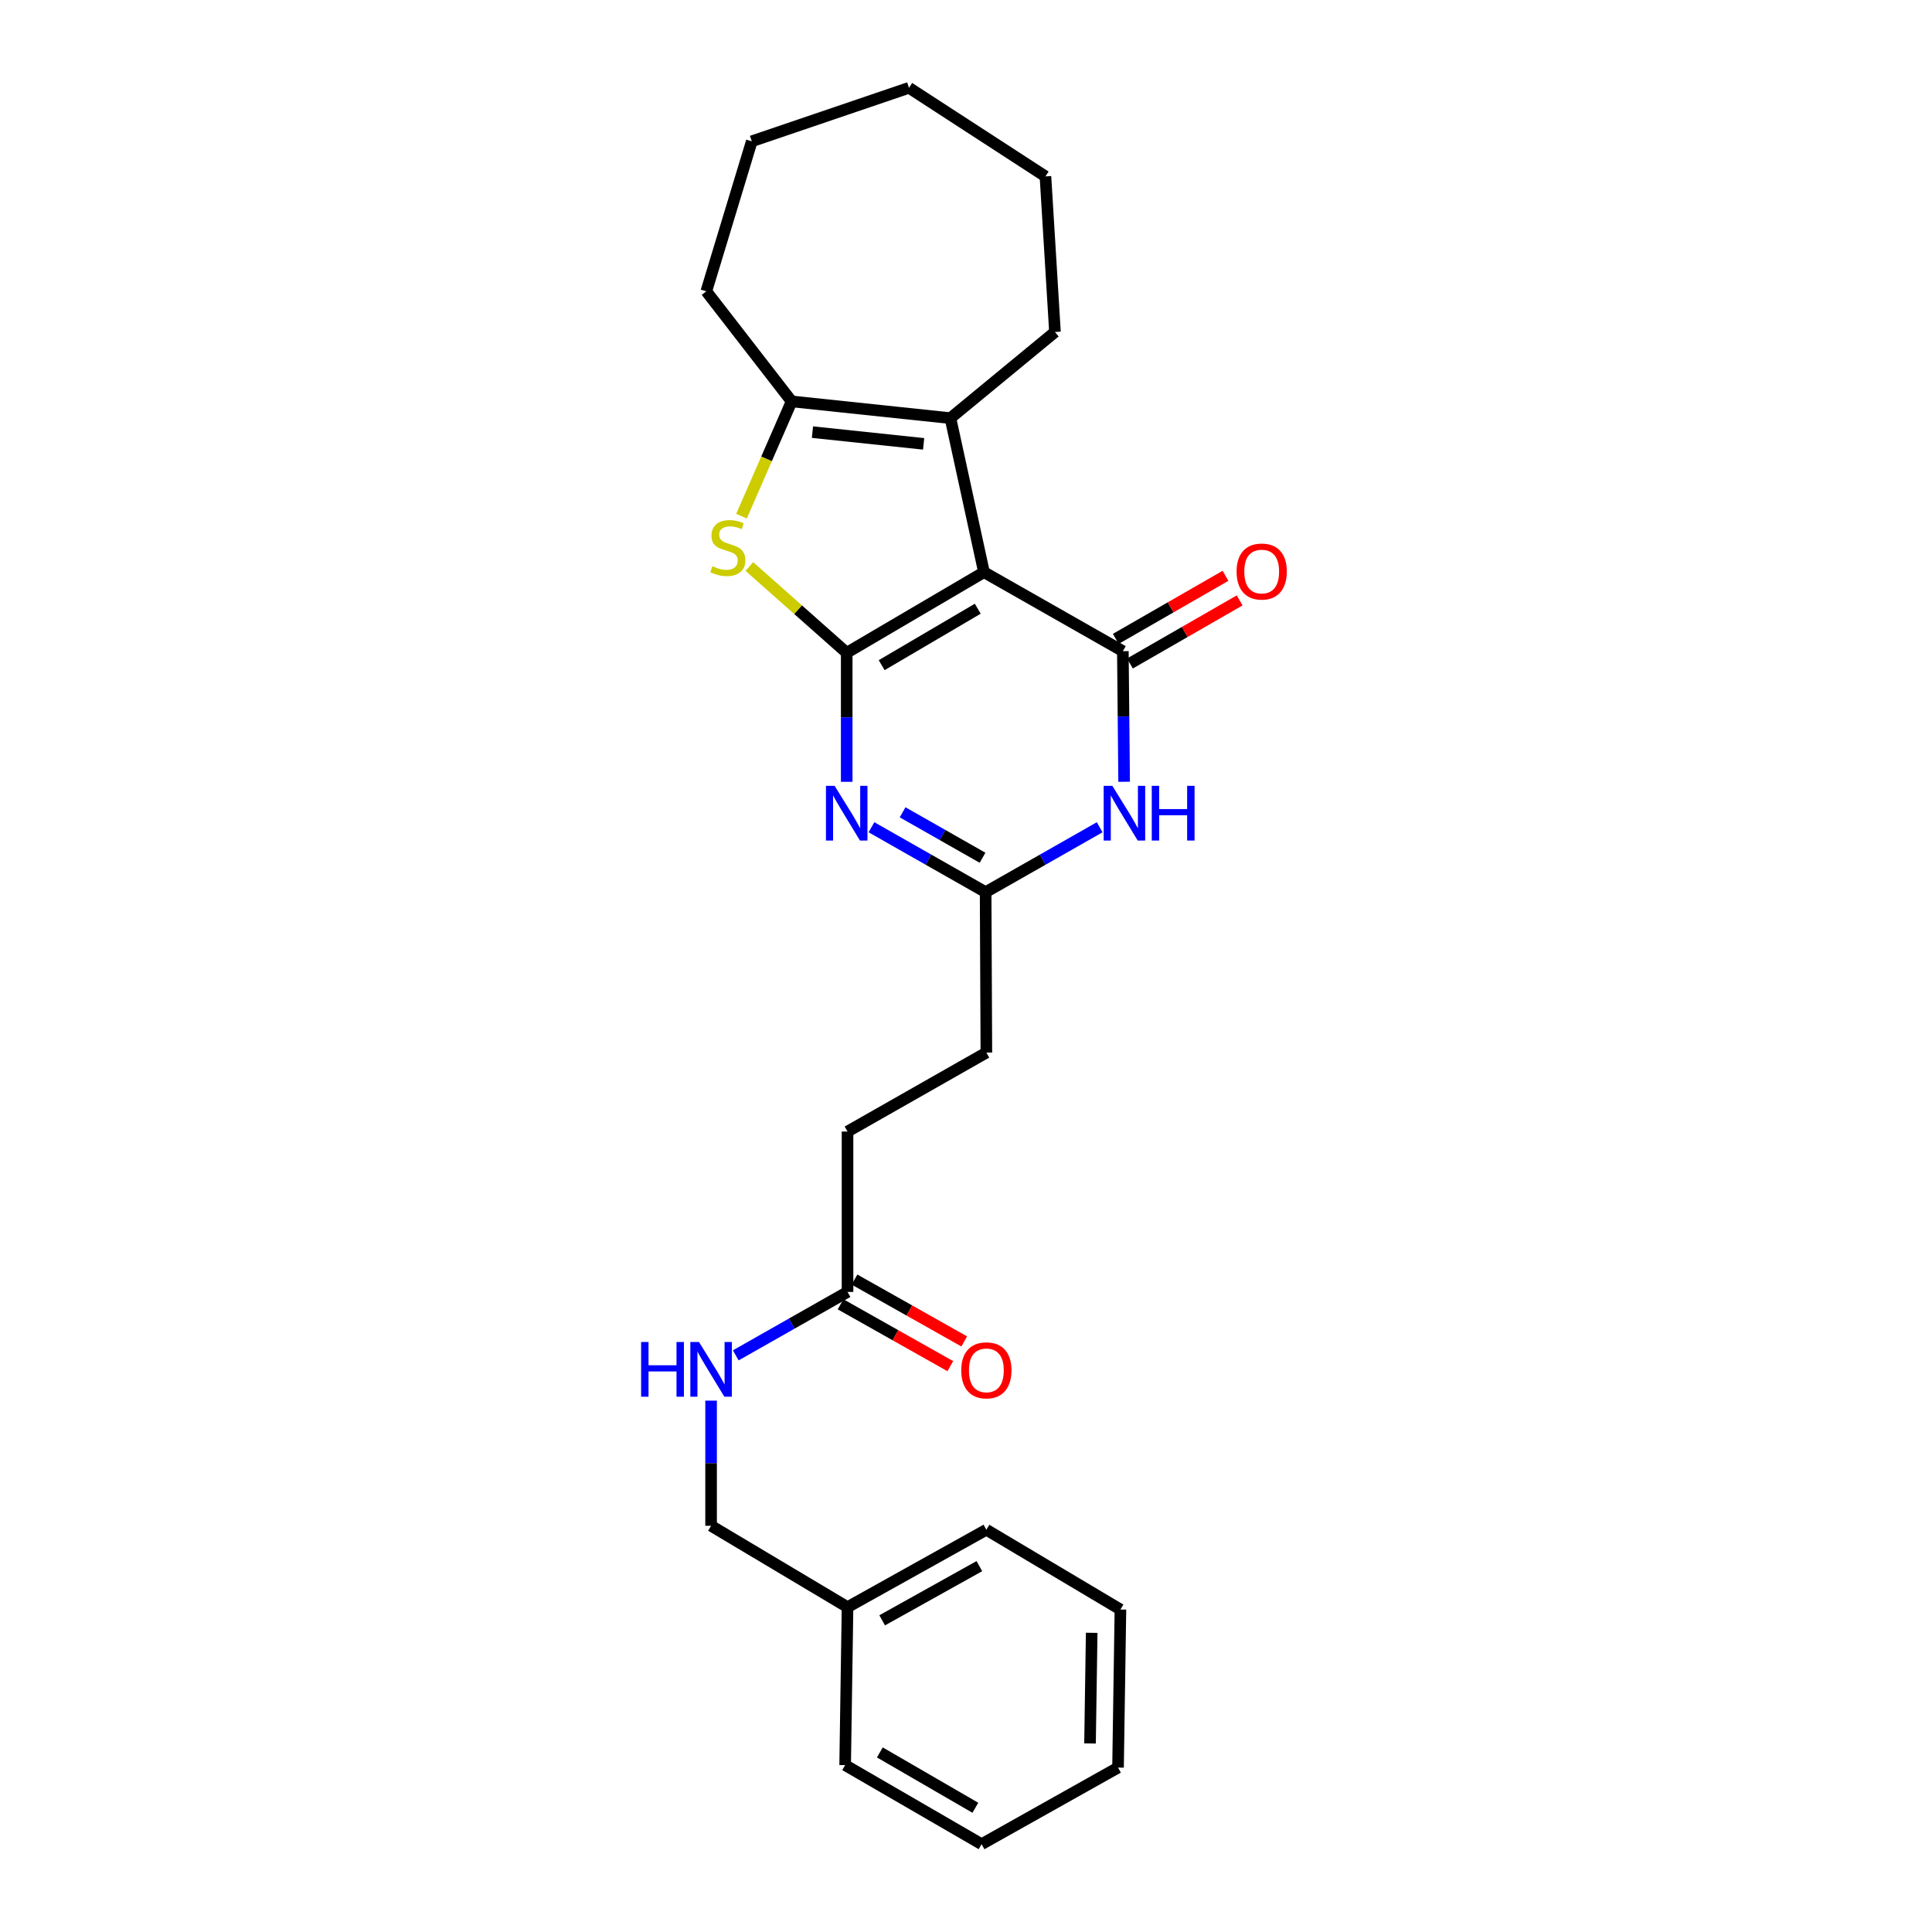 <?xml version='1.0' encoding='iso-8859-1'?>
<svg version='1.1' baseProfile='full'
              xmlns='http://www.w3.org/2000/svg'
                      xmlns:rdkit='http://www.rdkit.org/xml'
                      xmlns:xlink='http://www.w3.org/1999/xlink'
                  xml:space='preserve'
width='1000px' height='1000px' viewBox='0 0 1000 1000'>
<!-- END OF HEADER -->
<rect style='opacity:1.0;fill:#FFFFFF;stroke:none' width='1000' height='1000' x='0' y='0'> </rect>
<path class='bond-0' d='M 438.256,337.882 L 509.302,296.148' style='fill:none;fill-rule:evenodd;stroke:#000000;stroke-width:6px;stroke-linecap:butt;stroke-linejoin:miter;stroke-opacity:1' />
<path class='bond-0' d='M 456.353,344.287 L 506.085,315.074' style='fill:none;fill-rule:evenodd;stroke:#000000;stroke-width:6px;stroke-linecap:butt;stroke-linejoin:miter;stroke-opacity:1' />
<path class='bond-2' d='M 438.256,337.882 L 438.256,371.273' style='fill:none;fill-rule:evenodd;stroke:#000000;stroke-width:6px;stroke-linecap:butt;stroke-linejoin:miter;stroke-opacity:1' />
<path class='bond-2' d='M 438.256,371.273 L 438.256,404.664' style='fill:none;fill-rule:evenodd;stroke:#0000FF;stroke-width:6px;stroke-linecap:butt;stroke-linejoin:miter;stroke-opacity:1' />
<path class='bond-3' d='M 438.256,337.882 L 413.062,315.552' style='fill:none;fill-rule:evenodd;stroke:#000000;stroke-width:6px;stroke-linecap:butt;stroke-linejoin:miter;stroke-opacity:1' />
<path class='bond-3' d='M 413.062,315.552 L 387.868,293.222' style='fill:none;fill-rule:evenodd;stroke:#CCCC00;stroke-width:6px;stroke-linecap:butt;stroke-linejoin:miter;stroke-opacity:1' />
<path class='bond-1' d='M 509.302,296.148 L 581.189,337.049' style='fill:none;fill-rule:evenodd;stroke:#000000;stroke-width:6px;stroke-linecap:butt;stroke-linejoin:miter;stroke-opacity:1' />
<path class='bond-4' d='M 509.302,296.148 L 491.944,216.435' style='fill:none;fill-rule:evenodd;stroke:#000000;stroke-width:6px;stroke-linecap:butt;stroke-linejoin:miter;stroke-opacity:1' />
<path class='bond-9' d='M 584.849,343.417 L 613.244,327.094' style='fill:none;fill-rule:evenodd;stroke:#000000;stroke-width:6px;stroke-linecap:butt;stroke-linejoin:miter;stroke-opacity:1' />
<path class='bond-9' d='M 613.244,327.094 L 641.639,310.772' style='fill:none;fill-rule:evenodd;stroke:#FF0000;stroke-width:6px;stroke-linecap:butt;stroke-linejoin:miter;stroke-opacity:1' />
<path class='bond-9' d='M 577.528,330.682 L 605.923,314.359' style='fill:none;fill-rule:evenodd;stroke:#000000;stroke-width:6px;stroke-linecap:butt;stroke-linejoin:miter;stroke-opacity:1' />
<path class='bond-9' d='M 605.923,314.359 L 634.318,298.037' style='fill:none;fill-rule:evenodd;stroke:#FF0000;stroke-width:6px;stroke-linecap:butt;stroke-linejoin:miter;stroke-opacity:1' />
<path class='bond-27' d='M 581.189,337.049 L 581.518,370.846' style='fill:none;fill-rule:evenodd;stroke:#000000;stroke-width:6px;stroke-linecap:butt;stroke-linejoin:miter;stroke-opacity:1' />
<path class='bond-27' d='M 581.518,370.846 L 581.846,404.643' style='fill:none;fill-rule:evenodd;stroke:#0000FF;stroke-width:6px;stroke-linecap:butt;stroke-linejoin:miter;stroke-opacity:1' />
<path class='bond-7' d='M 451.063,428.18 L 480.611,444.978' style='fill:none;fill-rule:evenodd;stroke:#0000FF;stroke-width:6px;stroke-linecap:butt;stroke-linejoin:miter;stroke-opacity:1' />
<path class='bond-7' d='M 480.611,444.978 L 510.159,461.776' style='fill:none;fill-rule:evenodd;stroke:#000000;stroke-width:6px;stroke-linecap:butt;stroke-linejoin:miter;stroke-opacity:1' />
<path class='bond-7' d='M 467.187,420.45 L 487.871,432.208' style='fill:none;fill-rule:evenodd;stroke:#0000FF;stroke-width:6px;stroke-linecap:butt;stroke-linejoin:miter;stroke-opacity:1' />
<path class='bond-7' d='M 487.871,432.208 L 508.554,443.967' style='fill:none;fill-rule:evenodd;stroke:#000000;stroke-width:6px;stroke-linecap:butt;stroke-linejoin:miter;stroke-opacity:1' />
<path class='bond-6' d='M 383.799,267.17 L 396.771,237.465' style='fill:none;fill-rule:evenodd;stroke:#CCCC00;stroke-width:6px;stroke-linecap:butt;stroke-linejoin:miter;stroke-opacity:1' />
<path class='bond-6' d='M 396.771,237.465 L 409.743,207.761' style='fill:none;fill-rule:evenodd;stroke:#000000;stroke-width:6px;stroke-linecap:butt;stroke-linejoin:miter;stroke-opacity:1' />
<path class='bond-15' d='M 491.944,216.435 L 546.049,171.846' style='fill:none;fill-rule:evenodd;stroke:#000000;stroke-width:6px;stroke-linecap:butt;stroke-linejoin:miter;stroke-opacity:1' />
<path class='bond-26' d='M 491.944,216.435 L 409.743,207.761' style='fill:none;fill-rule:evenodd;stroke:#000000;stroke-width:6px;stroke-linecap:butt;stroke-linejoin:miter;stroke-opacity:1' />
<path class='bond-26' d='M 478.072,229.742 L 420.531,223.67' style='fill:none;fill-rule:evenodd;stroke:#000000;stroke-width:6px;stroke-linecap:butt;stroke-linejoin:miter;stroke-opacity:1' />
<path class='bond-5' d='M 569.198,428.186 L 539.678,444.981' style='fill:none;fill-rule:evenodd;stroke:#0000FF;stroke-width:6px;stroke-linecap:butt;stroke-linejoin:miter;stroke-opacity:1' />
<path class='bond-5' d='M 539.678,444.981 L 510.159,461.776' style='fill:none;fill-rule:evenodd;stroke:#000000;stroke-width:6px;stroke-linecap:butt;stroke-linejoin:miter;stroke-opacity:1' />
<path class='bond-16' d='M 409.743,207.761 L 365.586,150.783' style='fill:none;fill-rule:evenodd;stroke:#000000;stroke-width:6px;stroke-linecap:butt;stroke-linejoin:miter;stroke-opacity:1' />
<path class='bond-12' d='M 510.159,461.776 L 510.542,544.818' style='fill:none;fill-rule:evenodd;stroke:#000000;stroke-width:6px;stroke-linecap:butt;stroke-linejoin:miter;stroke-opacity:1' />
<path class='bond-8' d='M 438.68,668.704 L 438.68,585.694' style='fill:none;fill-rule:evenodd;stroke:#000000;stroke-width:6px;stroke-linecap:butt;stroke-linejoin:miter;stroke-opacity:1' />
<path class='bond-10' d='M 438.68,668.704 L 409.754,685.119' style='fill:none;fill-rule:evenodd;stroke:#000000;stroke-width:6px;stroke-linecap:butt;stroke-linejoin:miter;stroke-opacity:1' />
<path class='bond-10' d='M 409.754,685.119 L 380.828,701.534' style='fill:none;fill-rule:evenodd;stroke:#0000FF;stroke-width:6px;stroke-linecap:butt;stroke-linejoin:miter;stroke-opacity:1' />
<path class='bond-11' d='M 435.074,675.102 L 463.474,691.108' style='fill:none;fill-rule:evenodd;stroke:#000000;stroke-width:6px;stroke-linecap:butt;stroke-linejoin:miter;stroke-opacity:1' />
<path class='bond-11' d='M 463.474,691.108 L 491.874,707.115' style='fill:none;fill-rule:evenodd;stroke:#FF0000;stroke-width:6px;stroke-linecap:butt;stroke-linejoin:miter;stroke-opacity:1' />
<path class='bond-11' d='M 442.286,662.306 L 470.686,678.312' style='fill:none;fill-rule:evenodd;stroke:#000000;stroke-width:6px;stroke-linecap:butt;stroke-linejoin:miter;stroke-opacity:1' />
<path class='bond-11' d='M 470.686,678.312 L 499.086,694.318' style='fill:none;fill-rule:evenodd;stroke:#FF0000;stroke-width:6px;stroke-linecap:butt;stroke-linejoin:miter;stroke-opacity:1' />
<path class='bond-14' d='M 368.058,724.965 L 368.058,757.353' style='fill:none;fill-rule:evenodd;stroke:#0000FF;stroke-width:6px;stroke-linecap:butt;stroke-linejoin:miter;stroke-opacity:1' />
<path class='bond-14' d='M 368.058,757.353 L 368.058,789.742' style='fill:none;fill-rule:evenodd;stroke:#000000;stroke-width:6px;stroke-linecap:butt;stroke-linejoin:miter;stroke-opacity:1' />
<path class='bond-13' d='M 510.542,544.818 L 438.68,585.694' style='fill:none;fill-rule:evenodd;stroke:#000000;stroke-width:6px;stroke-linecap:butt;stroke-linejoin:miter;stroke-opacity:1' />
<path class='bond-17' d='M 368.058,789.742 L 438.68,831.859' style='fill:none;fill-rule:evenodd;stroke:#000000;stroke-width:6px;stroke-linecap:butt;stroke-linejoin:miter;stroke-opacity:1' />
<path class='bond-20' d='M 546.049,171.846 L 541.12,91.309' style='fill:none;fill-rule:evenodd;stroke:#000000;stroke-width:6px;stroke-linecap:butt;stroke-linejoin:miter;stroke-opacity:1' />
<path class='bond-21' d='M 365.586,150.783 L 389.121,73.144' style='fill:none;fill-rule:evenodd;stroke:#000000;stroke-width:6px;stroke-linecap:butt;stroke-linejoin:miter;stroke-opacity:1' />
<path class='bond-18' d='M 438.68,831.859 L 510.542,791.79' style='fill:none;fill-rule:evenodd;stroke:#000000;stroke-width:6px;stroke-linecap:butt;stroke-linejoin:miter;stroke-opacity:1' />
<path class='bond-18' d='M 456.613,838.678 L 506.916,810.63' style='fill:none;fill-rule:evenodd;stroke:#000000;stroke-width:6px;stroke-linecap:butt;stroke-linejoin:miter;stroke-opacity:1' />
<path class='bond-19' d='M 438.68,831.859 L 437.448,913.62' style='fill:none;fill-rule:evenodd;stroke:#000000;stroke-width:6px;stroke-linecap:butt;stroke-linejoin:miter;stroke-opacity:1' />
<path class='bond-22' d='M 510.542,791.79 L 579.932,833.091' style='fill:none;fill-rule:evenodd;stroke:#000000;stroke-width:6px;stroke-linecap:butt;stroke-linejoin:miter;stroke-opacity:1' />
<path class='bond-23' d='M 437.448,913.62 L 508.07,954.545' style='fill:none;fill-rule:evenodd;stroke:#000000;stroke-width:6px;stroke-linecap:butt;stroke-linejoin:miter;stroke-opacity:1' />
<path class='bond-23' d='M 455.406,907.05 L 504.841,935.697' style='fill:none;fill-rule:evenodd;stroke:#000000;stroke-width:6px;stroke-linecap:butt;stroke-linejoin:miter;stroke-opacity:1' />
<path class='bond-28' d='M 541.12,91.309 L 470.498,45.455' style='fill:none;fill-rule:evenodd;stroke:#000000;stroke-width:6px;stroke-linecap:butt;stroke-linejoin:miter;stroke-opacity:1' />
<path class='bond-24' d='M 389.121,73.144 L 470.498,45.455' style='fill:none;fill-rule:evenodd;stroke:#000000;stroke-width:6px;stroke-linecap:butt;stroke-linejoin:miter;stroke-opacity:1' />
<path class='bond-29' d='M 579.932,833.091 L 578.691,914.901' style='fill:none;fill-rule:evenodd;stroke:#000000;stroke-width:6px;stroke-linecap:butt;stroke-linejoin:miter;stroke-opacity:1' />
<path class='bond-29' d='M 565.058,845.14 L 564.19,902.407' style='fill:none;fill-rule:evenodd;stroke:#000000;stroke-width:6px;stroke-linecap:butt;stroke-linejoin:miter;stroke-opacity:1' />
<path class='bond-25' d='M 508.07,954.545 L 578.691,914.901' style='fill:none;fill-rule:evenodd;stroke:#000000;stroke-width:6px;stroke-linecap:butt;stroke-linejoin:miter;stroke-opacity:1' />
<path  class='atom-3' d='M 431.996 406.739
L 441.276 421.739
Q 442.196 423.219, 443.676 425.899
Q 445.156 428.579, 445.236 428.739
L 445.236 406.739
L 448.996 406.739
L 448.996 435.059
L 445.116 435.059
L 435.156 418.659
Q 433.996 416.739, 432.756 414.539
Q 431.556 412.339, 431.196 411.659
L 431.196 435.059
L 427.516 435.059
L 427.516 406.739
L 431.996 406.739
' fill='#0000FF'/>
<path  class='atom-4' d='M 368.733 293.072
Q 369.053 293.192, 370.373 293.752
Q 371.693 294.312, 373.133 294.672
Q 374.613 294.992, 376.053 294.992
Q 378.733 294.992, 380.293 293.712
Q 381.853 292.392, 381.853 290.112
Q 381.853 288.552, 381.053 287.592
Q 380.293 286.632, 379.093 286.112
Q 377.893 285.592, 375.893 284.992
Q 373.373 284.232, 371.853 283.512
Q 370.373 282.792, 369.293 281.272
Q 368.253 279.752, 368.253 277.192
Q 368.253 273.632, 370.653 271.432
Q 373.093 269.232, 377.893 269.232
Q 381.173 269.232, 384.893 270.792
L 383.973 273.872
Q 380.573 272.472, 378.013 272.472
Q 375.253 272.472, 373.733 273.632
Q 372.213 274.752, 372.253 276.712
Q 372.253 278.232, 373.013 279.152
Q 373.813 280.072, 374.933 280.592
Q 376.093 281.112, 378.013 281.712
Q 380.573 282.512, 382.093 283.312
Q 383.613 284.112, 384.693 285.752
Q 385.813 287.352, 385.813 290.112
Q 385.813 294.032, 383.173 296.152
Q 380.573 298.232, 376.213 298.232
Q 373.693 298.232, 371.773 297.672
Q 369.893 297.152, 367.653 296.232
L 368.733 293.072
' fill='#CCCC00'/>
<path  class='atom-6' d='M 575.745 406.739
L 585.025 421.739
Q 585.945 423.219, 587.425 425.899
Q 588.905 428.579, 588.985 428.739
L 588.985 406.739
L 592.745 406.739
L 592.745 435.059
L 588.865 435.059
L 578.905 418.659
Q 577.745 416.739, 576.505 414.539
Q 575.305 412.339, 574.945 411.659
L 574.945 435.059
L 571.265 435.059
L 571.265 406.739
L 575.745 406.739
' fill='#0000FF'/>
<path  class='atom-6' d='M 596.145 406.739
L 599.985 406.739
L 599.985 418.779
L 614.465 418.779
L 614.465 406.739
L 618.305 406.739
L 618.305 435.059
L 614.465 435.059
L 614.465 421.979
L 599.985 421.979
L 599.985 435.059
L 596.145 435.059
L 596.145 406.739
' fill='#0000FF'/>
<path  class='atom-10' d='M 640.051 295.82
Q 640.051 289.02, 643.411 285.22
Q 646.771 281.42, 653.051 281.42
Q 659.331 281.42, 662.691 285.22
Q 666.051 289.02, 666.051 295.82
Q 666.051 302.7, 662.651 306.62
Q 659.251 310.5, 653.051 310.5
Q 646.811 310.5, 643.411 306.62
Q 640.051 302.74, 640.051 295.82
M 653.051 307.3
Q 657.371 307.3, 659.691 304.42
Q 662.051 301.5, 662.051 295.82
Q 662.051 290.26, 659.691 287.46
Q 657.371 284.62, 653.051 284.62
Q 648.731 284.62, 646.371 287.42
Q 644.051 290.22, 644.051 295.82
Q 644.051 301.54, 646.371 304.42
Q 648.731 307.3, 653.051 307.3
' fill='#FF0000'/>
<path  class='atom-11' d='M 331.838 694.621
L 335.678 694.621
L 335.678 706.661
L 350.158 706.661
L 350.158 694.621
L 353.998 694.621
L 353.998 722.941
L 350.158 722.941
L 350.158 709.861
L 335.678 709.861
L 335.678 722.941
L 331.838 722.941
L 331.838 694.621
' fill='#0000FF'/>
<path  class='atom-11' d='M 361.798 694.621
L 371.078 709.621
Q 371.998 711.101, 373.478 713.781
Q 374.958 716.461, 375.038 716.621
L 375.038 694.621
L 378.798 694.621
L 378.798 722.941
L 374.918 722.941
L 364.958 706.541
Q 363.798 704.621, 362.558 702.421
Q 361.358 700.221, 360.998 699.541
L 360.998 722.941
L 357.318 722.941
L 357.318 694.621
L 361.798 694.621
' fill='#0000FF'/>
<path  class='atom-12' d='M 497.542 709.285
Q 497.542 702.485, 500.902 698.685
Q 504.262 694.885, 510.542 694.885
Q 516.822 694.885, 520.182 698.685
Q 523.542 702.485, 523.542 709.285
Q 523.542 716.165, 520.142 720.085
Q 516.742 723.965, 510.542 723.965
Q 504.302 723.965, 500.902 720.085
Q 497.542 716.205, 497.542 709.285
M 510.542 720.765
Q 514.862 720.765, 517.182 717.885
Q 519.542 714.965, 519.542 709.285
Q 519.542 703.725, 517.182 700.925
Q 514.862 698.085, 510.542 698.085
Q 506.222 698.085, 503.862 700.885
Q 501.542 703.685, 501.542 709.285
Q 501.542 715.005, 503.862 717.885
Q 506.222 720.765, 510.542 720.765
' fill='#FF0000'/>
</svg>
